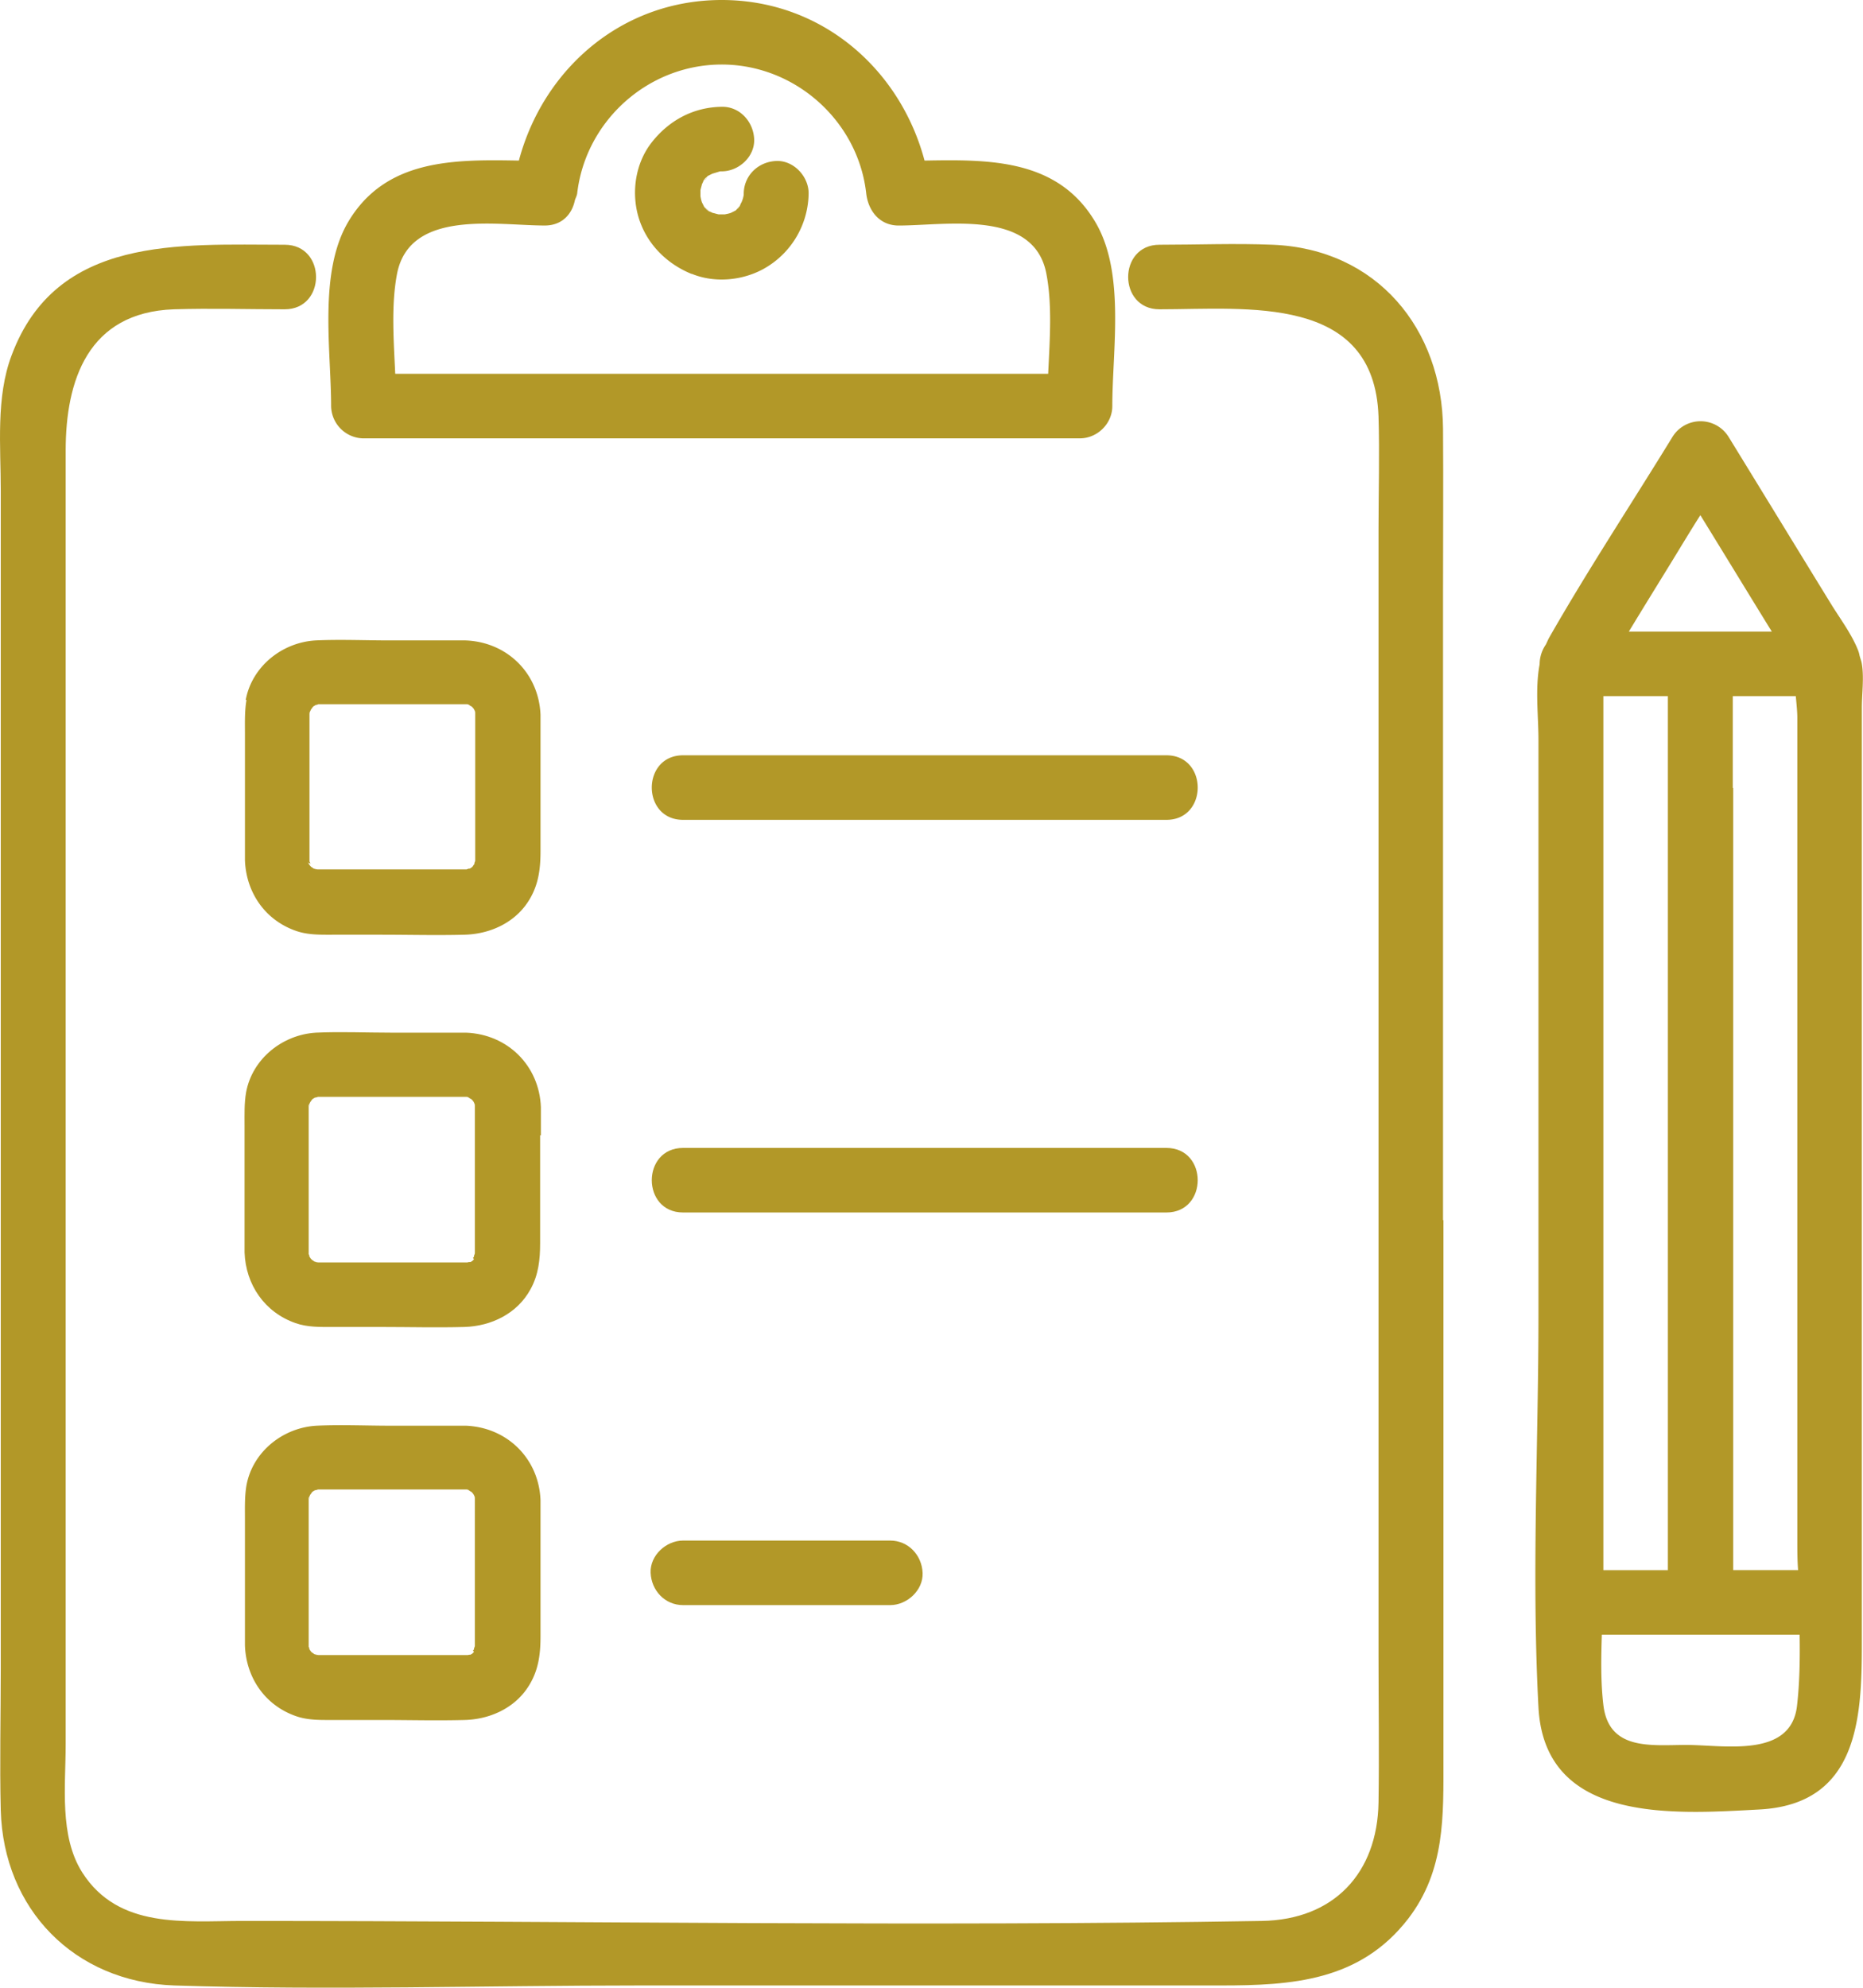 <svg width="75" height="80" fill="none" xmlns="http://www.w3.org/2000/svg"><g clip-path="url(#clip0_93_82271)" fill="#B29828"><path d="M58.093 49.107V23.89c0-2.211.016-4.422 0-6.633-.031-4.02-2.66-7.237-6.86-7.407-1.508-.062-3.048 0-4.556 0-1.68 0-1.68 2.598 0 2.598 3.515 0 8.648-.619 8.819 4.314.046 1.5 0 3.03 0 4.53v45.365c0 1.964.03 3.928 0 5.891-.047 2.83-1.789 4.716-4.698 4.763-13.671.232-27.359 0-41.03 0-2.318 0-4.993.34-6.455-1.949-.933-1.468-.669-3.494-.669-5.164v-52.06c0-2.814.887-5.566 4.355-5.69 1.493-.046 2.987 0 4.464 0 1.68 0 1.68-2.598 0-2.598-4.23 0-9.192-.386-10.996 4.453-.638 1.686-.436 3.665-.436 5.443v47.422c0 1.901-.047 3.803 0 5.69.109 3.973 2.955 6.911 6.984 7.05 6.237.201 12.52 0 18.758 0h23.361c2.878 0 5.615-.17 7.56-2.69 1.492-1.948 1.415-4.129 1.415-6.417V49.107h-.016z"/><path d="M14.636 17.642h28.837c.7 0 1.306-.587 1.306-1.299 0-2.273.529-5.365-.684-7.406-1.509-2.551-4.277-2.52-6.875-2.474C36.24 2.783 33.083 0 29.054 0c-4.028 0-7.185 2.783-8.165 6.463-2.598-.046-5.366-.077-6.875 2.474-1.198 2.041-.684 5.149-.684 7.406a1.32 1.32 0 001.306 1.3zm1.353-6.649c.53-2.582 4.013-1.917 5.942-1.917.715 0 1.104-.48 1.213-1.02.031-.093.078-.17.093-.279.342-2.922 2.862-5.18 5.817-5.18 2.956 0 5.49 2.274 5.817 5.18.078.696.53 1.3 1.307 1.3 1.913 0 5.428-.666 5.942 1.916.248 1.268.14 2.69.077 4.051H15.911c-.062-1.36-.17-2.783.078-4.05z"/><path d="M27.857 11.024c.948.387 2.115.263 2.986-.262a3.521 3.521 0 001.71-2.985c0-.68-.606-1.33-1.306-1.298-.715.03-1.29.572-1.306 1.298v.062a1.177 1.177 0 01-.093.31c-.031.046-.047.108-.078.154l.047-.046c-.016.015-.032.046-.063.061v.016c-.046.062-.093.093-.078.077l-.062.062-.186.093c-.078.03-.172.046-.25.062h-.248c-.078-.016-.171-.047-.249-.062-.047-.031-.109-.047-.155-.077l.046.046c-.015-.016-.046-.031-.062-.062h-.016c-.062-.046-.093-.093-.077-.077l-.063-.062-.093-.186c-.031-.077-.047-.17-.062-.247v-.247c.015-.078.046-.17.062-.248.031-.046.047-.108.078-.154l-.047.046c.016-.015.031-.046.062-.062v-.015c.047-.062.094-.093.078-.078l.062-.061.187-.093c.109-.031.202-.062.311-.093h.062c.685 0 1.338-.588 1.307-1.299-.031-.696-.576-1.314-1.307-1.299-1.15.016-2.146.557-2.846 1.47-.622.819-.793 1.947-.513 2.937.31 1.082 1.12 1.902 2.146 2.32h.016z"/><path d="M28.37 7.252c.062-.062.093-.093.093-.109-.03.031-.046.062-.078.078l-.015.03zM28.526 8.473c-.063-.062-.094-.093-.11-.093.032.031.063.047.078.078l.032.015zM29.754 8.319c-.062.061-.093.092-.093.108.031-.031.047-.062.078-.077l.015-.031zM74.953 26.718c-.015-.108-.062-.216-.093-.34a1.137 1.137 0 00-.062-.216c-.265-.665-.747-1.3-1.105-1.887-1.368-2.226-2.737-4.468-4.106-6.695a1.328 1.328 0 00-2.255 0c-1.649 2.69-3.406 5.35-4.977 8.102-.047.093-.078.17-.125.263a1.396 1.396 0 00-.248.789c-.187.99-.047 2.072-.047 3.061V52.88c0 5.241-.28 10.591 0 15.833.249 4.685 5.444 4.298 8.881 4.113 3.966-.201 4.137-3.634 4.137-6.633V28.496c0-.572.094-1.221 0-1.778zM64.548 53.065V28.017h2.597v35.176h-2.597V53.065zm5.21-21.352v-3.696h2.536c.03.325.062.634.062.866v33.104c0 .402 0 .804.031 1.206h-2.613v-31.48h-.016zm-1.306-10.979c.964 1.562 1.913 3.124 2.877 4.685h-5.755c.56-.927 1.136-1.855 1.696-2.767.389-.634.778-1.284 1.182-1.918zm3.888 47.948c-.264 2.087-2.94 1.546-4.448 1.546-1.4 0-3.126.248-3.344-1.608-.109-.912-.093-1.87-.062-2.83h7.963c.016.975 0 1.964-.109 2.892zM46.957 30.398H27.499c-1.68 0-1.68 2.598 0 2.598h19.458c1.68 0 1.68-2.598 0-2.598zM9.923 28.172c-.077.448-.062.896-.062 1.345v5.102c.047 1.299.809 2.412 2.053 2.845.482.17.996.155 1.493.155h1.944c1.12 0 2.24.03 3.36 0 1.089-.031 2.131-.541 2.66-1.515.326-.588.389-1.206.389-1.856v-4.345-1.128c-.063-1.67-1.338-2.938-3.018-3h-3.048c-.996 0-1.991-.046-2.987 0-1.353.077-2.566 1.051-2.815 2.397h.031zm2.551 6.57l.016.032c0-.062-.016-.078-.031-.093v-.046-4.515-1.253-.092-.093c0-.016 0-.016 0 0l.046-.093c0-.03.031-.046.047-.077l.031-.047.047-.046c.03-.015.062-.03.077-.046 0 0 .047 0 .11-.031H18.804s.03 0 .093.03c-.016 0-.016 0-.031-.015l-.031-.015c.03.015.108.077.155.093l.031.03s.016.031.031.031c0 0 .016.031.047.078.078.355-.031-.14.031.077v5.984s0 .03-.031.093v.03c0 .031-.031.047-.047.078l-.03.046s-.032.016-.032.031c0 0-.031.016-.078.046h-.03c-.032 0-.063.016-.094.031h-.062-5.864-.109-.031c-.218-.046.28.047-.078-.03-.03 0-.046-.032-.078-.047l-.046-.03c-.016-.016-.016-.032-.031-.032-.047-.062-.156-.232-.078-.123l.062.015z"/><path d="M12.49 28.62s-.031.062-.031.077v.047c0-.047.015-.078.03-.124zM46.957 48.798c1.68 0 1.68-2.598 0-2.598H27.499c-1.68 0-1.68 2.598 0 2.598h19.458zM21.775 45.69v-1.129c-.062-1.67-1.337-2.938-3.017-3h-3.049c-.995 0-1.99-.046-2.986 0-1.353.078-2.566 1.052-2.815 2.397-.078.449-.062.897-.062 1.345v5.103c.046 1.299.808 2.412 2.053 2.845.482.17.995.155 1.493.155h1.944c1.12 0 2.24.03 3.36 0 1.088-.032 2.13-.542 2.66-1.516.326-.587.388-1.206.388-1.855V45.69h.031zm-2.69 4.979l-.032.046s-.03.016-.03.031c0 0-.032.015-.079.046h-.03c-.032 0-.063 0-.094.016h-.062-5.864-.109-.03c-.219-.047.279.046-.079-.031-.03 0-.046-.031-.078-.046l-.046-.031c-.016-.016-.016-.031-.031-.031-.047-.062-.156-.232-.078-.124l.016.03c0-.06-.016-.076-.032-.092v-.046-4.515-1.252-.093-.093c0-.016 0-.016 0 0l.047-.093c0-.03.031-.046.047-.077l.03-.047.047-.046c.032-.015.063-.03.078-.046 0 0 .047 0 .125-.031H18.789s.031 0 .093.03c-.015 0-.015 0-.03-.015l-.032-.015c.031.015.109.077.155.093l.032.03s.015.031.03.031c0 0 .016.031.047.078.078.355-.03-.14.032.077v5.984s0 .03-.032.093v.03c0 .031-.03.047-.046.078l.046.03z"/><path d="M12.49 44.422s-.031.062-.031.077v.047c0-.047.015-.078.03-.124zM28.526 62.002h-1.027c-.684 0-1.338.603-1.306 1.299.03.711.575 1.299 1.306 1.299h8.337c.684 0 1.337-.603 1.306-1.299-.03-.711-.575-1.299-1.306-1.299h-7.31zM12.49 60.224s-.031.062-.031.077v.047c0-.047.015-.078.03-.124z"/><path d="M18.773 57.38h-3.048c-.996 0-1.991-.047-2.986 0-1.354.077-2.567 1.05-2.816 2.396-.077.448-.062.897-.062 1.345v5.103c.047 1.298.809 2.411 2.053 2.844.482.17.996.155 1.493.155h1.944c1.12 0 2.24.031 3.36 0 1.089-.03 2.131-.541 2.66-1.515.326-.588.389-1.206.389-1.856v-4.344-1.13c-.063-1.669-1.338-2.937-3.018-2.999h.031zm.311 9.09l-.03.047s-.032.016-.032.031c0 0-.03.016-.078.047h-.03c-.032 0-.063.015-.094.015h-.062-5.864-.109-.03c-.219-.046.279.046-.079-.03-.03 0-.046-.032-.078-.047l-.046-.031-.031-.031c-.047-.062-.156-.232-.078-.124l.016.031c0-.062-.016-.077-.032-.093v-.046-4.515-1.252-.093-.093c0-.015 0-.015 0 0l.047-.093c0-.03.031-.046.047-.077l.03-.046.047-.047a.342.342 0 00.078-.046s.047 0 .125-.031H18.789s.031 0 .093.03c-.015 0-.015 0-.03-.015l-.032-.015c.031.015.109.077.155.093l.032.03s.015.032.03.032c0 0 .016.03.047.077.078.355-.03-.14.032.077V66.24s0 .03-.032.093v.03c0 .032-.03.047-.046.078l.046.03z"/></g><defs><clipPath id="clip0_93_82271"><rect width="75" height="80" fill="white"/></clipPath></defs></svg>
